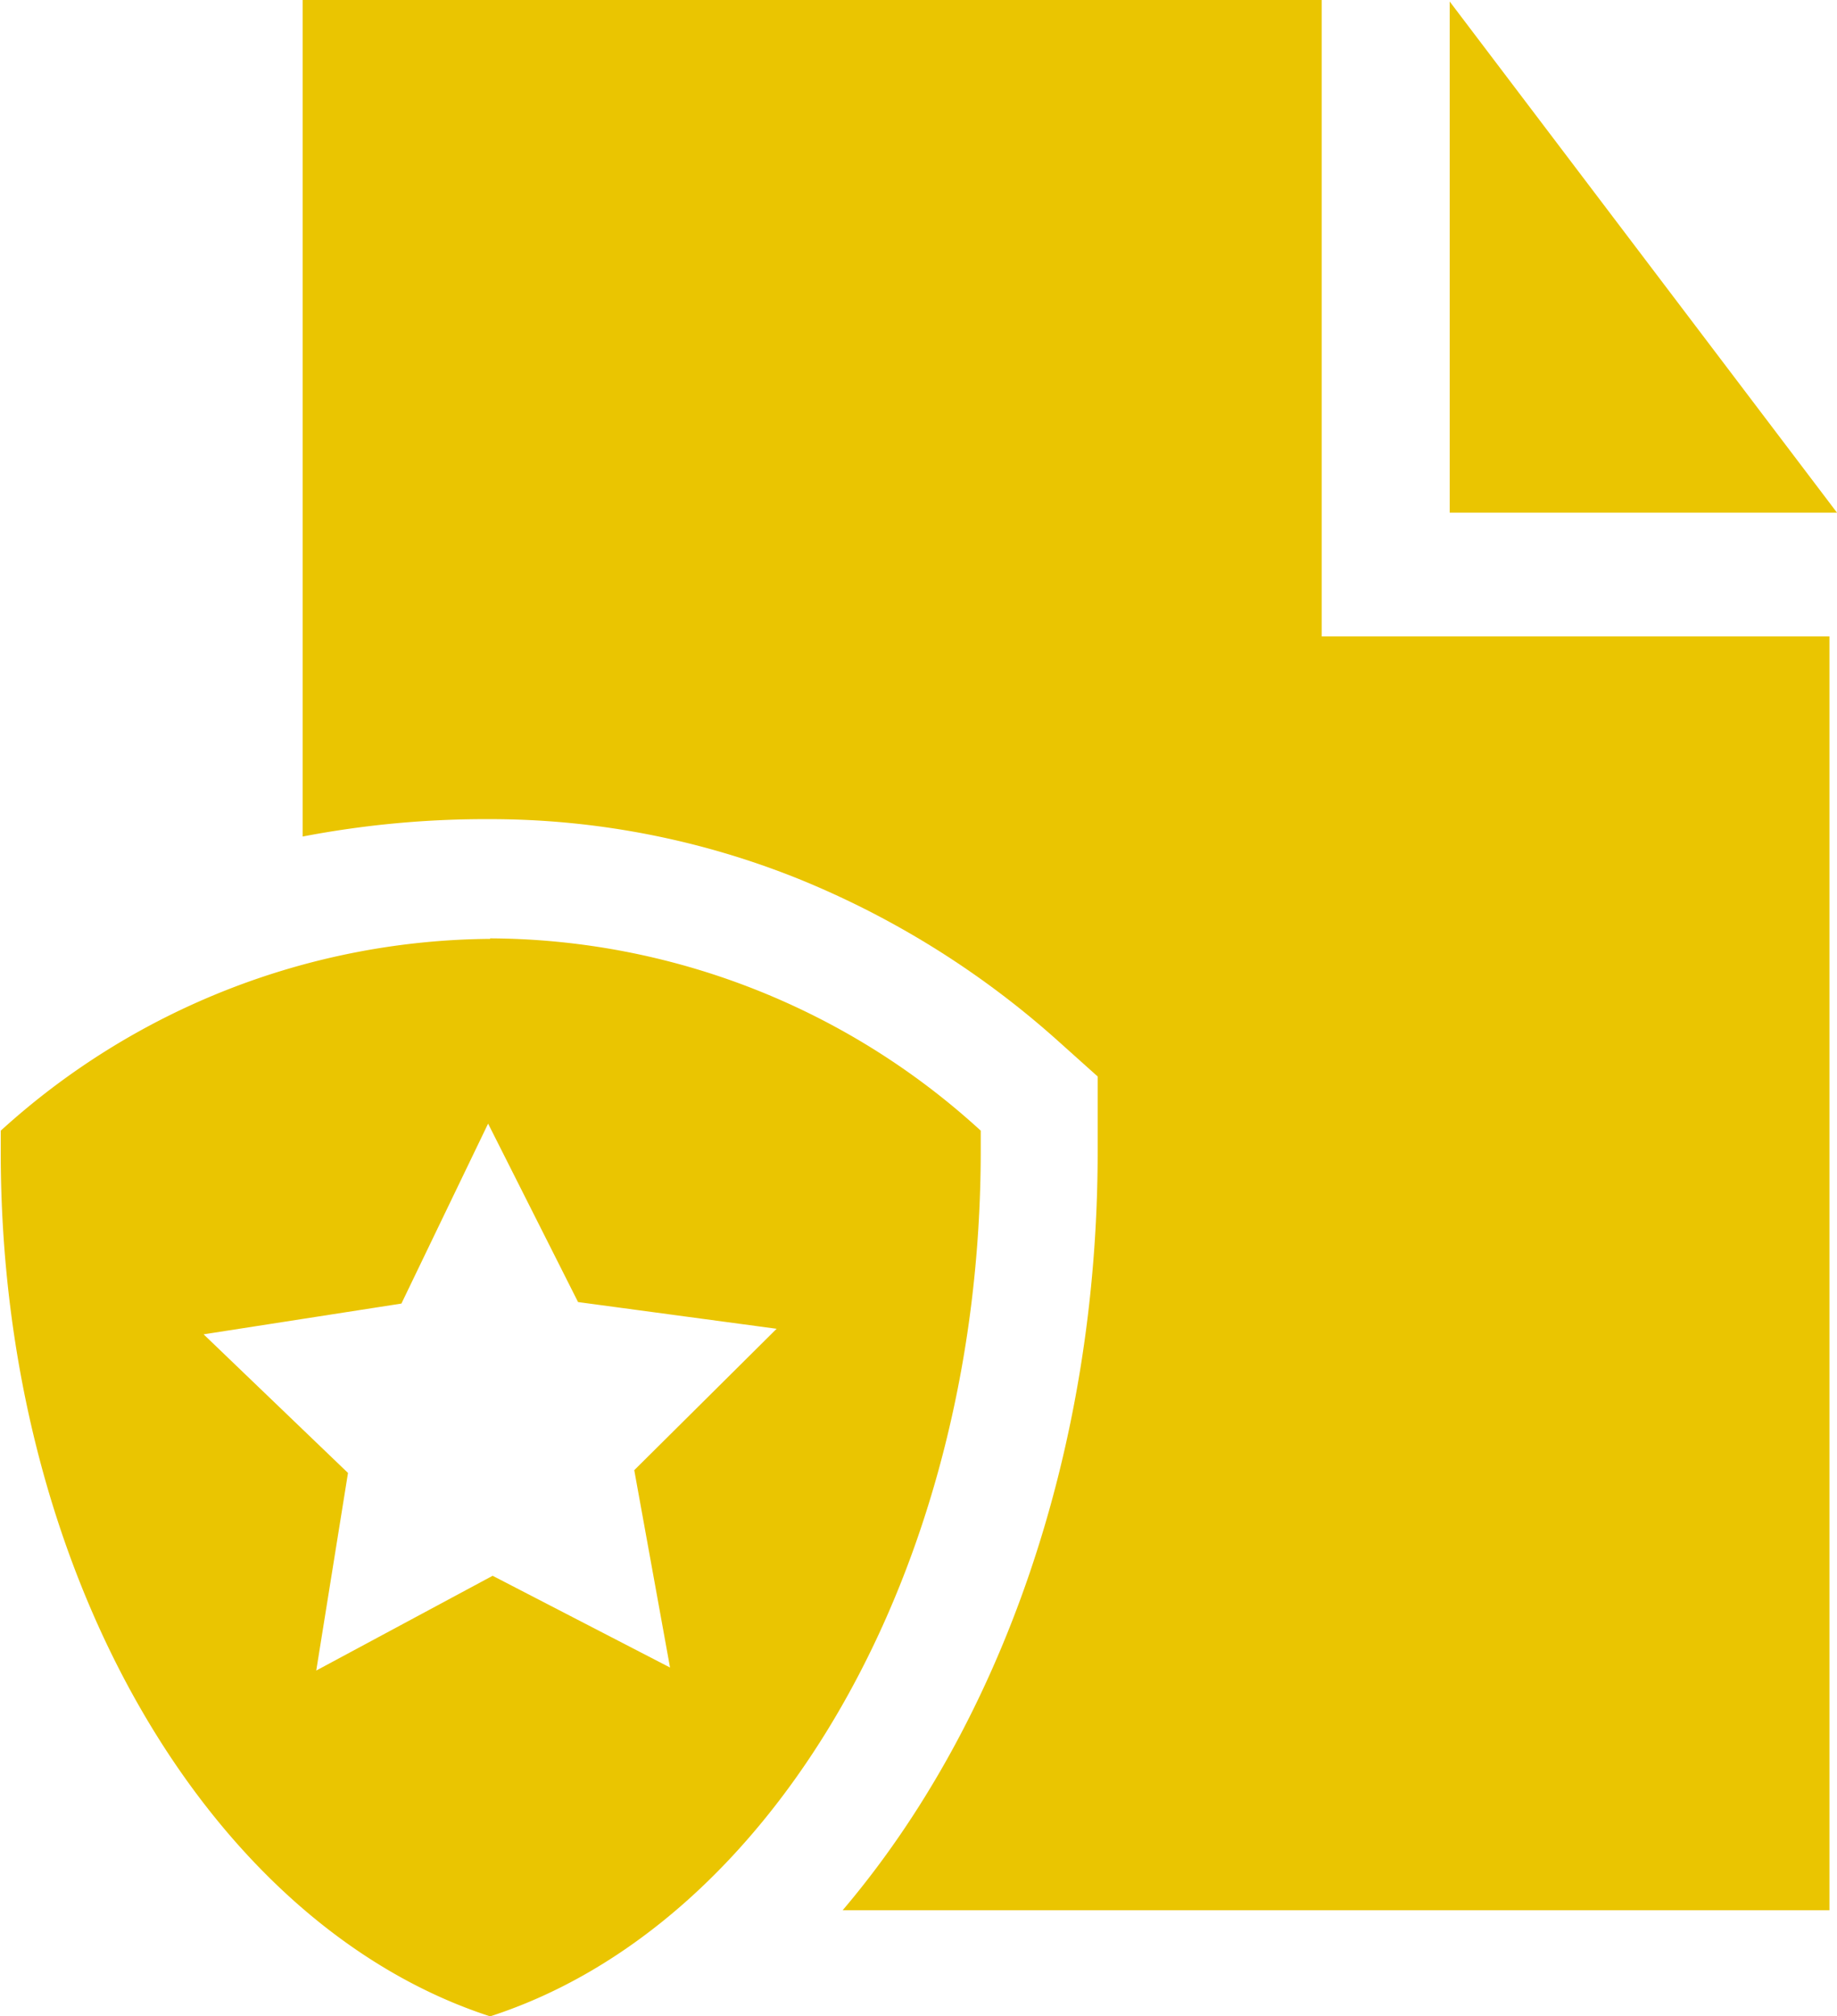 <svg id="Layer_1" data-name="Layer 1" xmlns="http://www.w3.org/2000/svg" viewBox="0 0 72.9 80">
  <title>Warrants</title>
  <g>
    <polygon fill="#EAC501" points="57.53 0.06 72.9 20.34 57.53 20.34 57.53 0.06"/>
    <path fill="#EAC501" d="M23,37.25A29.18,29.18,0,0,0,3.58,44.86c0,.27,0,.53,0,.79C3.55,62.38,11.86,76.38,23,80c11.15-3.6,19.47-17.61,19.47-34.35,0-.26,0-.52,0-.79A29,29,0,0,0,23,37.23Zm-.09,7.31,3.58,7.1,7.88,1.06-5.65,5.61,1.42,7.83L23.1,62.52l-7,3.76,1.26-7.84-5.73-5.5,7.85-1.22,3.45-7.16Z" transform="translate(-3.55 0)"/>
    <path fill="#EAC501" d="M56,25.25V0H15.56V33.19A38.59,38.59,0,0,1,23,32.5a32.79,32.79,0,0,1,12.24,2.37,35.33,35.33,0,0,1,10.33,6.46l1.54,1.38,0,2.06V45c0,.17,0,.42,0,.69,0,11.89-3.84,22.71-10.12,30.1H76.15V25.25Z" transform="translate(-3.55 0)"/>
  </g>
</svg>
